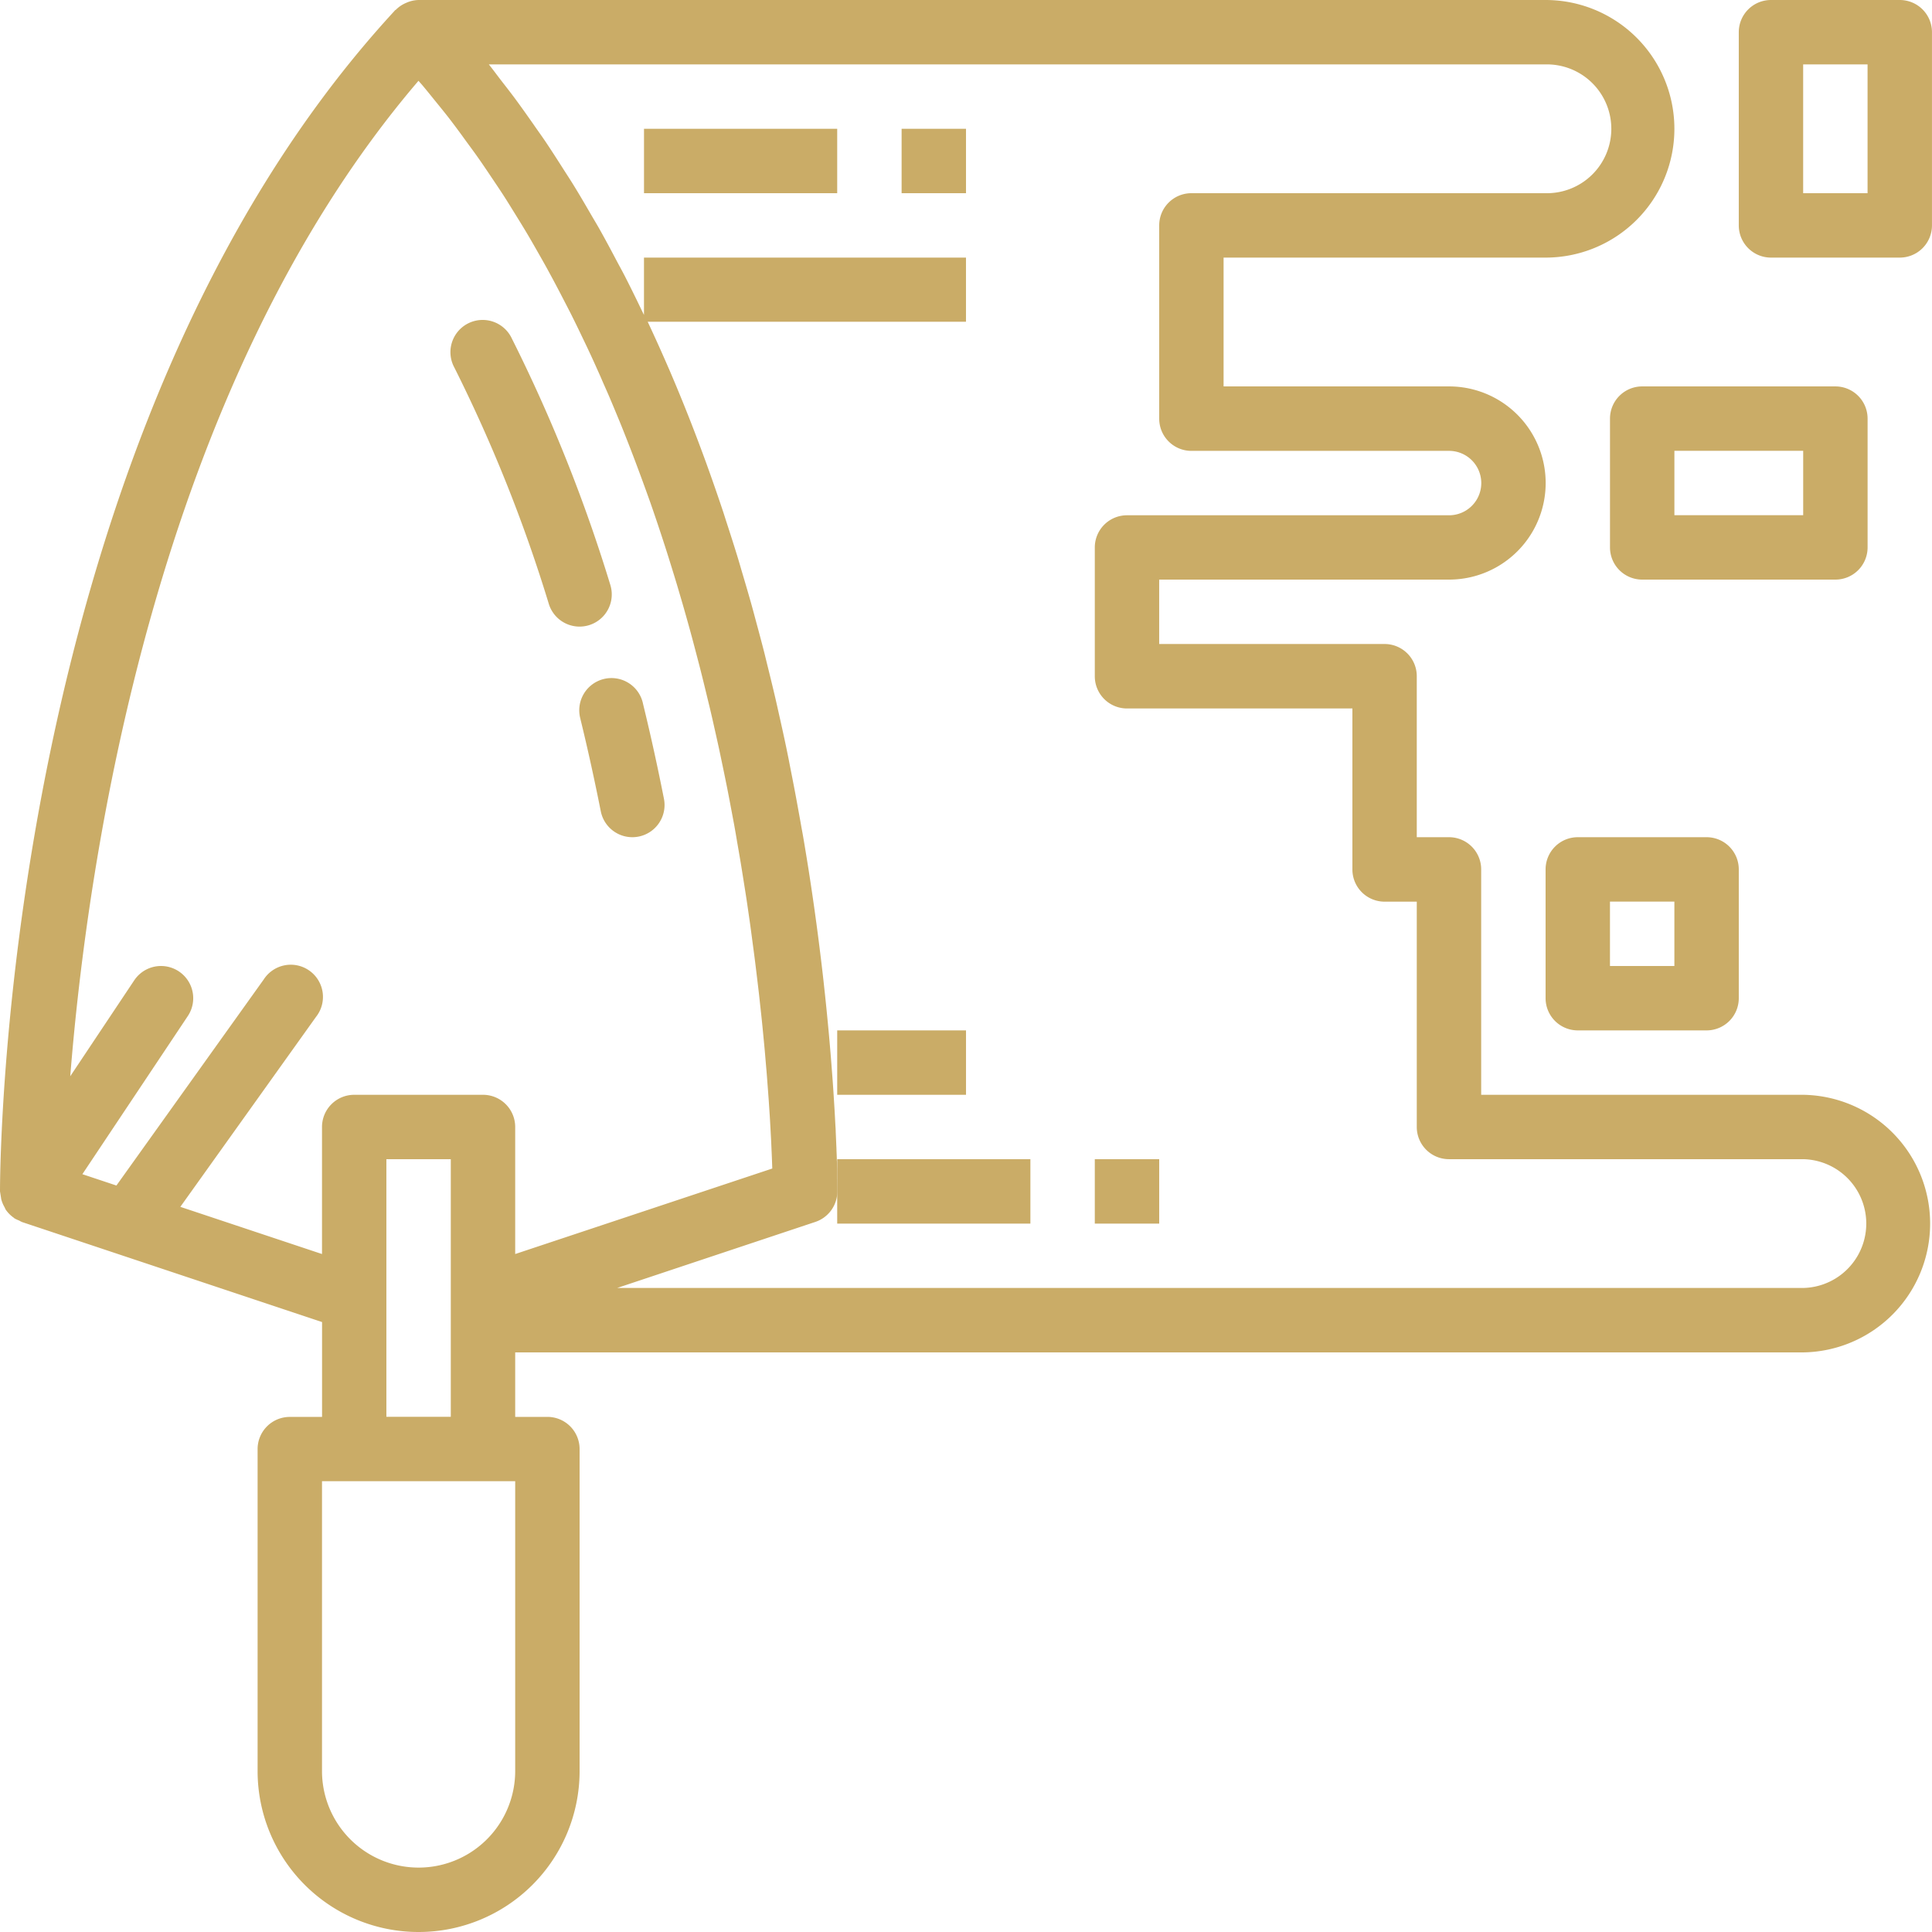 <?xml version="1.0" encoding="UTF-8"?> <svg xmlns="http://www.w3.org/2000/svg" width="71.063" height="71.063" viewBox="0 0 71.063 71.063"><path d="M144.029,170.263c.282,1.153.527,2.284.746,3.382a1.184,1.184,0,1,0,2.323-.46c-.223-1.131-.478-2.3-.767-3.484a1.185,1.185,0,1,0-2.3.562Zm0,0" transform="translate(-122.677 -143.805)" fill="#caac67"></path><path d="M115.6,90.11a1.184,1.184,0,0,0,2.262-.7,57.857,57.857,0,0,0-3.628-9.079,1.185,1.185,0,1,0-2.112,1.073A55.472,55.472,0,0,1,115.6,90.11Zm0,0" transform="translate(-95.409 -67.883)" fill="#caac67"></path><path d="M.046,44.111a1.169,1.169,0,0,0,.116.283c.018.032.028.066.049.1a1.183,1.183,0,0,0,.3.3c.007.005.01.013.018.018a1.148,1.148,0,0,0,.171.08,1.2,1.2,0,0,0,.112.058l11.034,3.678v3.489H10.659A1.184,1.184,0,0,0,9.475,53.3V65.141a5.922,5.922,0,0,0,11.844,0V53.3a1.184,1.184,0,0,0-1.184-1.184H18.95V49.744H66.325a4.738,4.738,0,0,0,0-9.475H54.481V31.978A1.184,1.184,0,0,0,53.3,30.794H52.112V24.872a1.184,1.184,0,0,0-1.184-1.184H42.637V21.319H53.3a3.553,3.553,0,1,0,0-7.106H45.006V9.475H56.85A4.737,4.737,0,1,0,56.85,0H15.4a1.171,1.171,0,0,0-.46.105L14.91.118a1.167,1.167,0,0,0-.346.238c-.011.011-.027.014-.037.025L14.5.412l-.007.009C.166,15.985,0,42.692,0,43.822.016,43.918.031,44.014.046,44.111Zm6.587.279,4.99-6.986A1.184,1.184,0,1,0,9.7,36.027L4.282,43.606,3.03,43.189l3.878-5.816a1.184,1.184,0,1,0-1.971-1.314L2.584,39.587c.63-7.937,3.106-25.271,12.809-36.615.04.048.083.094.124.141.186.22.365.445.547.669s.344.423.51.64.348.463.519.7.322.436.478.658c.168.238.331.481.493.722.15.223.3.445.446.67.16.247.314.5.468.748.14.226.28.453.416.682.15.253.295.508.44.763.132.231.263.463.39.7.141.259.279.52.415.782.121.234.243.468.361.7.133.265.263.532.391.8.113.235.226.47.335.706.125.269.246.541.367.812.1.237.209.474.311.712q.174.409.342.818c.1.238.193.475.287.713q.163.413.32.828.134.356.265.712.152.415.3.83.124.355.243.708.141.419.276.836.113.348.22.695.132.422.259.844.1.342.2.682.121.421.237.839.094.341.183.679.11.415.216.826.085.335.166.667.1.413.2.823c.05.215.1.429.147.643.062.274.123.547.182.817.045.211.088.42.132.629.056.268.111.535.164.8.04.2.079.405.117.607.05.265.1.53.149.791.035.2.069.387.1.581.045.257.09.515.132.767.032.193.062.382.092.571.039.246.079.493.116.734.028.184.054.364.08.545.035.239.07.479.1.712.024.176.046.347.069.52.031.227.061.456.088.678.021.168.04.33.06.494.026.219.053.44.077.652.017.153.032.3.049.45.023.209.046.42.066.621.015.149.028.29.042.434.019.193.038.387.054.571.013.142.023.275.035.412.015.173.031.349.043.514.01.134.019.257.029.386.012.158.024.32.035.47.008.122.015.233.023.35.009.138.019.281.026.411s.014.242.02.361.012.218.017.317.01.208.014.311.009.19.012.274c.008.176.013.338.018.481L18.95,46.126V41.453a1.184,1.184,0,0,0-1.184-1.184H13.028a1.184,1.184,0,0,0-1.184,1.184v4.673ZM18.95,65.141a3.553,3.553,0,0,1-7.106,0V54.481H18.95ZM14.212,52.112V42.637h2.369v9.475ZM56.85,2.369a2.369,2.369,0,1,1,0,4.737H43.822a1.184,1.184,0,0,0-1.184,1.184V15.4a1.184,1.184,0,0,0,1.184,1.184H53.3a1.184,1.184,0,1,1,0,2.369H41.453a1.184,1.184,0,0,0-1.184,1.184v4.738a1.184,1.184,0,0,0,1.184,1.184h8.291v5.922a1.184,1.184,0,0,0,1.184,1.184h1.184v8.291A1.184,1.184,0,0,0,53.3,42.637H66.325a2.369,2.369,0,0,1,0,4.737H22.7l7.289-2.429a1.185,1.185,0,0,0,.81-1.124c0-.069,0-.236-.005-.488,0-.043,0-.1,0-.145,0-.094,0-.185-.007-.3,0-.066,0-.145-.007-.217,0-.113-.007-.224-.012-.352,0-.082-.007-.175-.01-.263-.006-.14-.012-.279-.019-.434,0-.091-.01-.192-.015-.289-.008-.168-.017-.336-.028-.518-.006-.105-.013-.217-.02-.327-.012-.19-.023-.381-.038-.584-.008-.119-.017-.244-.027-.368-.016-.212-.032-.427-.05-.652-.01-.128-.022-.26-.033-.392-.02-.232-.04-.468-.064-.713-.013-.144-.028-.291-.042-.438-.024-.247-.05-.5-.077-.755-.017-.154-.034-.311-.051-.469-.029-.265-.061-.535-.094-.81-.02-.163-.04-.327-.061-.494q-.053-.423-.112-.86c-.024-.172-.047-.346-.072-.522-.041-.293-.085-.59-.13-.892-.028-.184-.056-.367-.085-.554q-.073-.461-.152-.934c-.032-.189-.063-.376-.1-.567-.056-.322-.116-.648-.176-.977-.035-.192-.071-.383-.108-.577-.065-.338-.134-.681-.2-1.025-.039-.191-.077-.38-.118-.573-.075-.356-.156-.716-.237-1.077-.042-.188-.083-.374-.127-.563-.086-.371-.178-.746-.271-1.122-.046-.185-.09-.368-.136-.555-.1-.39-.205-.784-.312-1.178-.047-.174-.092-.347-.141-.522-.116-.418-.24-.838-.365-1.259-.046-.155-.089-.309-.136-.464-.139-.459-.287-.919-.437-1.38-.039-.119-.075-.237-.114-.356q-.276-.831-.576-1.664c-.01-.027-.018-.053-.028-.079-.428-1.183-.894-2.367-1.4-3.543l-.013-.028q-.368-.851-.766-1.7l0-.008H35.531V9.475H23.687v2.109c-.018-.038-.038-.076-.056-.113-.213-.444-.428-.885-.653-1.324-.09-.175-.186-.348-.279-.522-.205-.389-.411-.777-.627-1.161-.111-.2-.229-.393-.343-.589-.206-.356-.413-.711-.629-1.061-.13-.212-.267-.419-.4-.628-.211-.331-.423-.662-.643-.989-.145-.215-.3-.426-.445-.638-.22-.313-.441-.627-.669-.935-.161-.217-.328-.43-.494-.644s-.308-.412-.47-.612Zm0,0" fill="#caac67"></path><path d="M439.106,8.291V1.184A1.184,1.184,0,0,0,437.922,0h-4.737A1.184,1.184,0,0,0,432,1.184V8.291a1.184,1.184,0,0,0,1.184,1.184h4.737A1.184,1.184,0,0,0,439.106,8.291Zm-2.369-1.184h-2.369V2.369h2.369Zm0,0" transform="translate(-368.044)" fill="#caac67"></path><path d="M385.184,208A1.184,1.184,0,0,0,384,209.184v4.738a1.184,1.184,0,0,0,1.184,1.184h4.738a1.184,1.184,0,0,0,1.184-1.184v-4.738A1.184,1.184,0,0,0,389.922,208Zm3.553,4.738h-2.369v-2.369h2.369Zm0,0" transform="translate(-327.15 -177.206)" fill="#caac67"></path><path d="M409.475,101.922V97.184A1.185,1.185,0,0,0,408.291,96h-7.106A1.184,1.184,0,0,0,400,97.184v4.738a1.184,1.184,0,0,0,1.184,1.184h7.106A1.184,1.184,0,0,0,409.475,101.922Zm-2.369-1.184h-4.737V98.369h4.737Zm0,0" transform="translate(-340.781 -81.787)" fill="#caac67"></path><path d="M160,32h7.106v2.369H160Zm0,0" transform="translate(-136.312 -27.263)" fill="#caac67"></path><path d="M224,32h2.369v2.369H224Zm0,0" transform="translate(-190.837 -27.263)" fill="#caac67"></path><path d="M215.106,290.369V288H208v2.369Zm0,0" transform="translate(-177.206 -245.362)" fill="#caac67"></path><path d="M208,256h4.738v2.369H208Zm0,0" transform="translate(-177.206 -218.1)" fill="#caac67"></path><path d="M272,288h2.369v2.369H272Zm0,0" transform="translate(-231.731 -245.362)" fill="#caac67"></path></svg> 